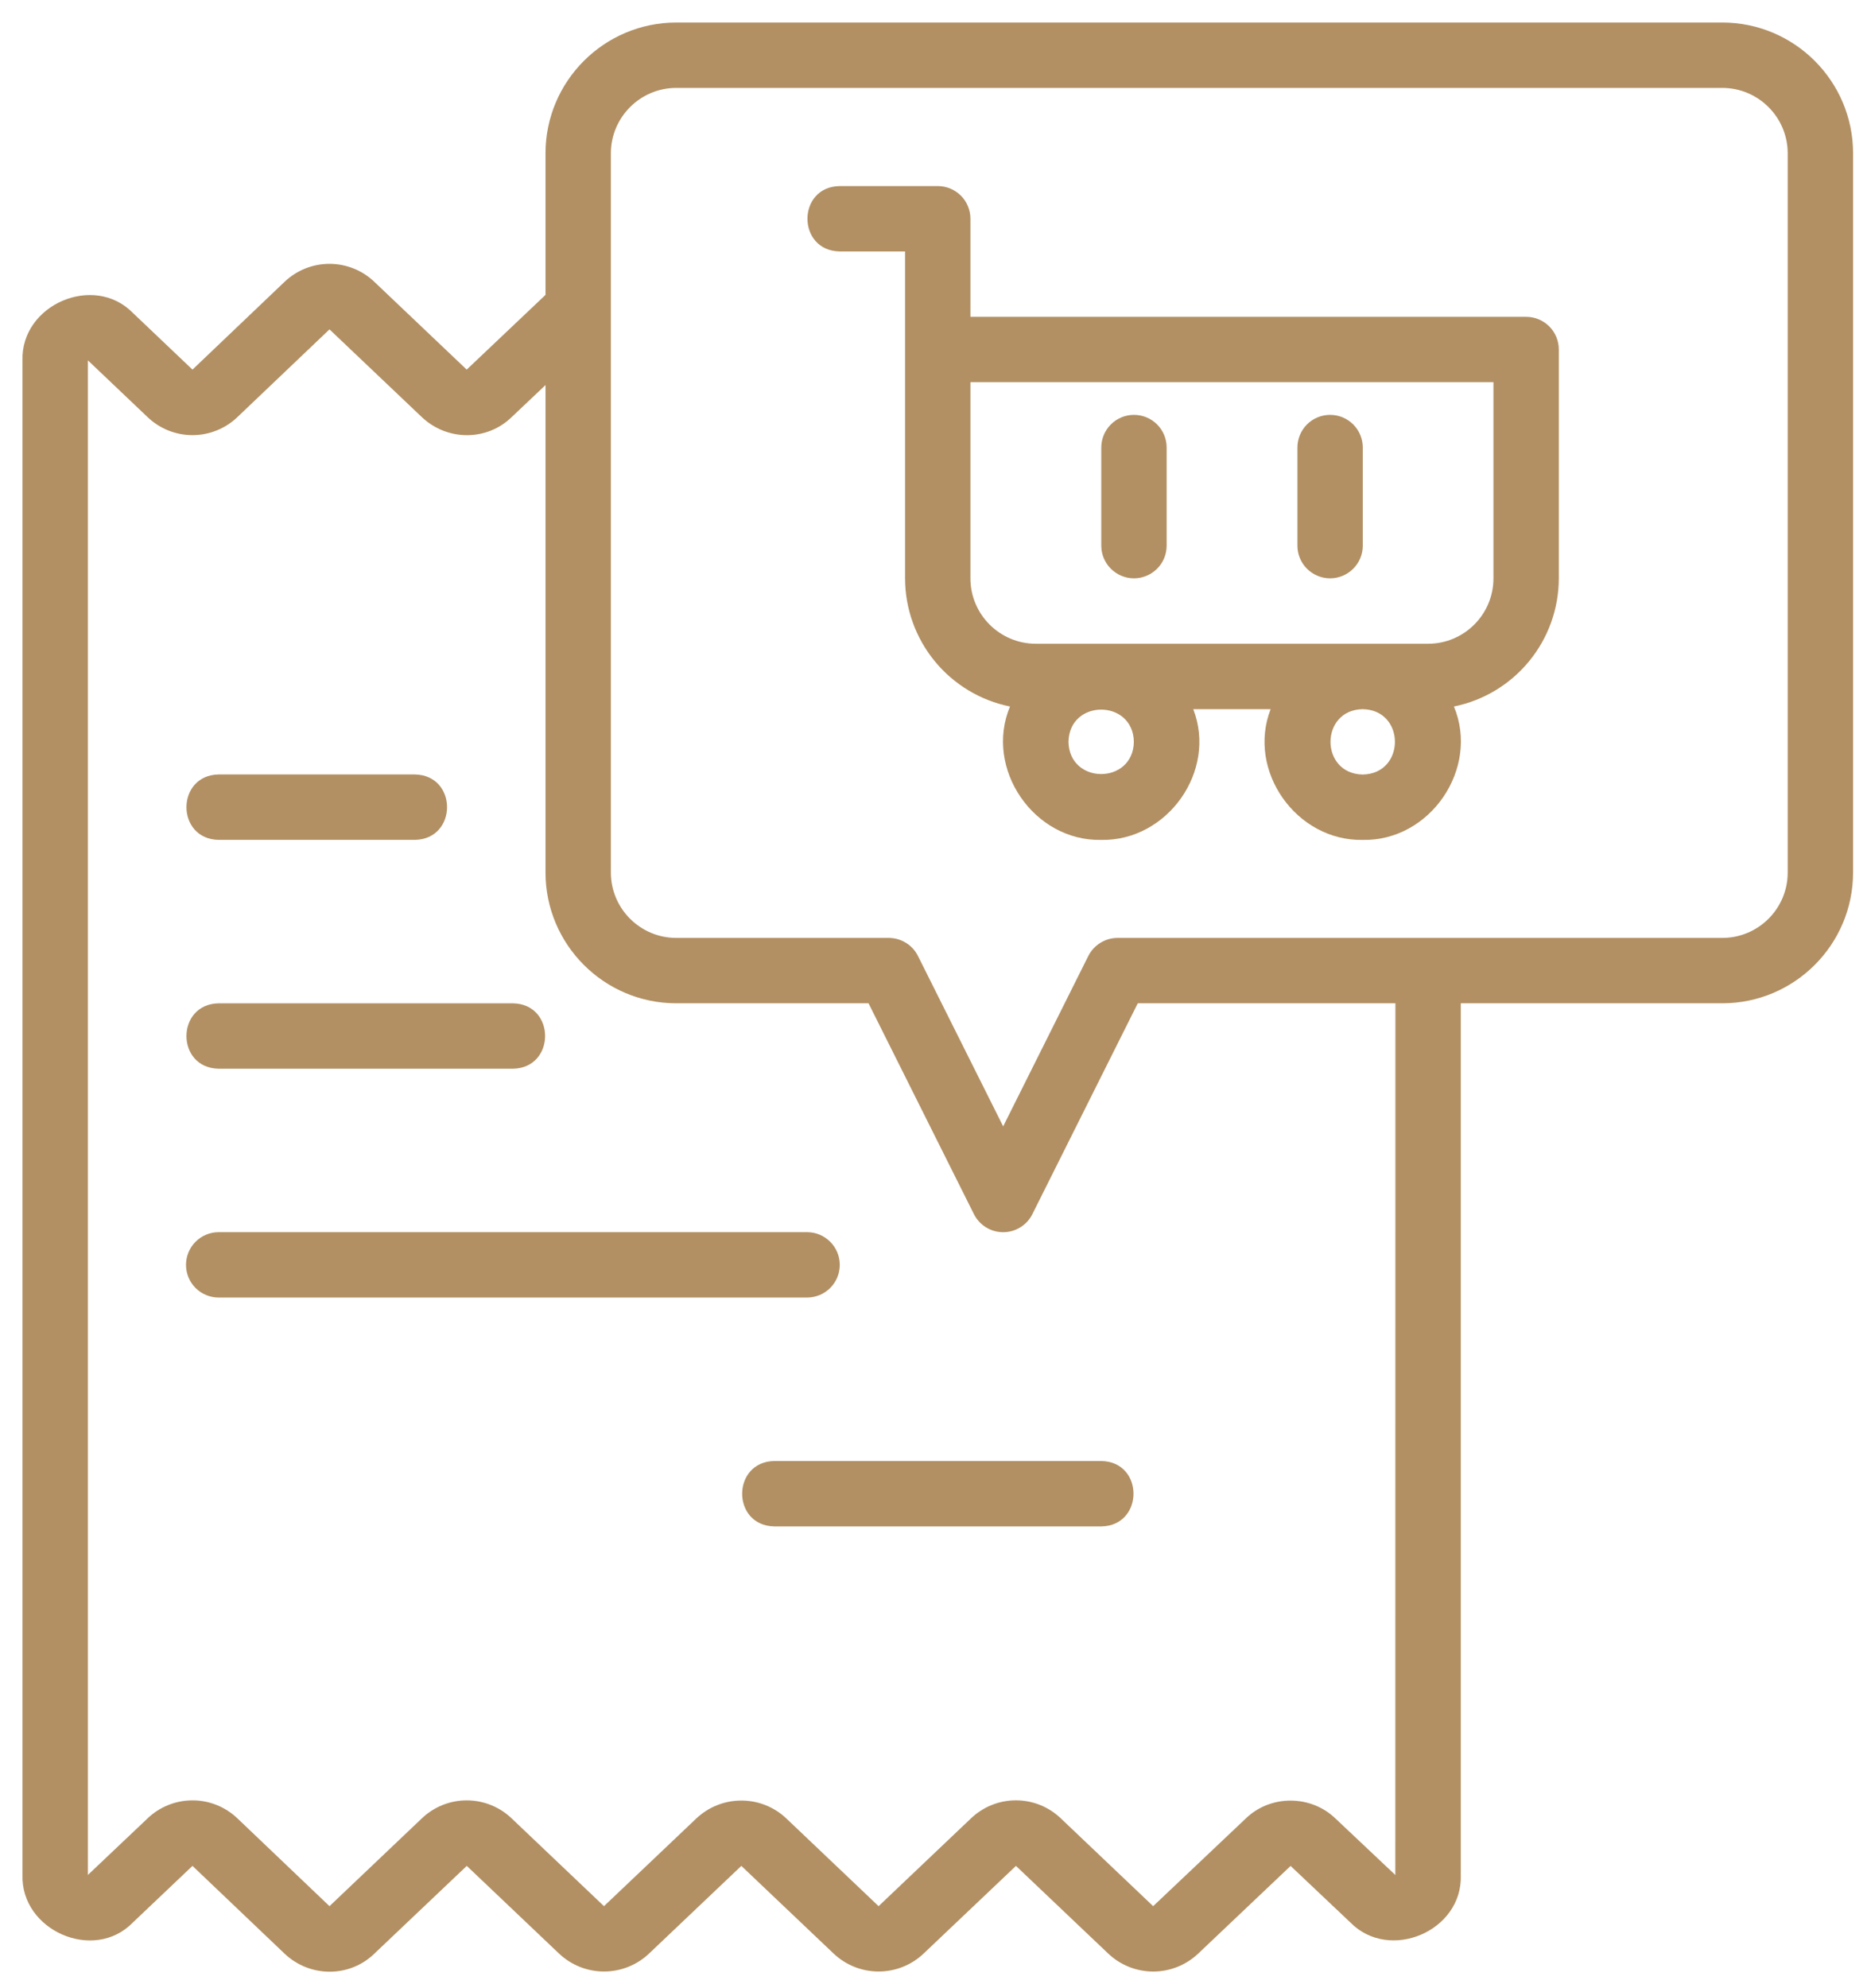 <svg width="48" height="51" viewBox="0 0 48 51" fill="none" xmlns="http://www.w3.org/2000/svg">
<path d="M44.185 0.578H17.35C15.5 0.578 13.995 2.083 13.995 3.933V7.564L11.973 9.481L9.616 7.241C9.306 6.939 8.89 6.769 8.457 6.768C8.023 6.767 7.607 6.934 7.295 7.234L4.938 9.481L3.412 8.03C2.409 7.001 0.53 7.818 0.577 9.249V48.093C0.53 49.517 2.408 50.348 3.411 49.313L4.938 47.863L7.296 50.11C7.623 50.422 8.042 50.577 8.458 50.577C8.875 50.577 9.29 50.421 9.608 50.11L11.975 47.863L14.34 50.11C14.652 50.407 15.066 50.572 15.496 50.572C15.927 50.572 16.341 50.407 16.653 50.11L19.019 47.863L21.384 50.11C21.696 50.407 22.11 50.572 22.541 50.572C22.971 50.572 23.385 50.407 23.697 50.11L26.064 47.863L28.429 50.11C28.74 50.407 29.154 50.572 29.584 50.573C30.014 50.573 30.428 50.408 30.74 50.112L33.11 47.864L34.642 49.313C35.645 50.335 37.524 49.536 37.476 48.102V25.736H44.185C46.035 25.736 47.54 24.231 47.54 22.381V3.932C47.54 2.082 46.035 0.578 44.185 0.578ZM35.797 48.097L34.27 46.656C33.632 46.033 32.592 46.034 31.96 46.647L29.584 48.896L27.219 46.648C26.909 46.348 26.494 46.181 26.063 46.181C25.631 46.181 25.217 46.349 24.906 46.648L22.54 48.896L20.175 46.648C19.863 46.351 19.449 46.186 19.018 46.187C18.588 46.187 18.174 46.352 17.862 46.648L15.495 48.896L13.138 46.656C12.828 46.353 12.412 46.184 11.979 46.182C11.546 46.181 11.13 46.348 10.818 46.648L8.453 48.896L6.095 46.648C5.784 46.349 5.369 46.181 4.938 46.182C4.507 46.182 4.092 46.349 3.782 46.648L2.255 48.095L2.255 9.244L3.775 10.689C4.085 10.991 4.501 11.161 4.934 11.162C5.367 11.163 5.783 10.995 6.095 10.695L8.453 8.449L10.818 10.696C11.475 11.32 12.495 11.317 13.13 10.696L13.995 9.877V22.381C13.995 24.231 15.5 25.736 17.35 25.736H22.282L24.985 31.143C25.055 31.283 25.162 31.4 25.294 31.482C25.427 31.564 25.58 31.608 25.736 31.608C25.892 31.608 26.045 31.564 26.177 31.482C26.31 31.4 26.417 31.283 26.486 31.143L29.189 25.736H35.799L35.797 48.097ZM45.863 22.382C45.863 23.307 45.11 24.059 44.185 24.059H28.671C28.515 24.059 28.362 24.103 28.23 24.185C28.097 24.267 27.99 24.384 27.92 24.523L25.736 28.893L23.551 24.524C23.482 24.384 23.375 24.267 23.242 24.185C23.109 24.103 22.957 24.059 22.801 24.059H17.35C16.425 24.059 15.672 23.307 15.672 22.382V3.933C15.672 3.008 16.425 2.255 17.35 2.255H44.185C45.11 2.255 45.863 3.008 45.863 3.933V22.382Z" fill="#B29063"/>
<path d="M39.153 8.127H24.896V5.611C24.896 5.389 24.808 5.176 24.651 5.018C24.493 4.861 24.28 4.773 24.058 4.773H21.542C20.44 4.791 20.439 6.431 21.542 6.45H23.219V14.836C23.22 15.61 23.489 16.36 23.979 16.959C24.47 17.558 25.152 17.97 25.911 18.123C25.245 19.716 26.522 21.581 28.251 21.545C29.949 21.578 31.229 19.775 30.612 18.191H32.598C31.982 19.775 33.261 21.578 34.96 21.545C36.688 21.581 37.965 19.716 37.3 18.123C38.058 17.97 38.741 17.558 39.231 16.959C39.722 16.36 39.99 15.61 39.991 14.836V8.966C39.991 8.743 39.903 8.53 39.746 8.373C39.589 8.215 39.375 8.127 39.153 8.127ZM27.412 19.029C27.431 17.927 29.07 17.927 29.089 19.029C29.07 20.132 27.431 20.131 27.412 19.029ZM34.96 19.868C33.858 19.848 33.858 18.21 34.96 18.191C36.062 18.211 36.062 19.848 34.96 19.868ZM38.314 14.836C38.314 15.761 37.562 16.513 36.637 16.513H26.574C25.649 16.513 24.896 15.761 24.896 14.836V9.804H38.314V14.836Z" fill="#B29063"/>
<path d="M29.092 14.835C29.314 14.835 29.527 14.746 29.685 14.589C29.842 14.432 29.93 14.219 29.93 13.996V11.48C29.93 11.258 29.842 11.045 29.685 10.887C29.527 10.73 29.314 10.642 29.092 10.642C28.869 10.642 28.656 10.73 28.499 10.887C28.341 11.045 28.253 11.258 28.253 11.48V13.996C28.253 14.219 28.341 14.432 28.499 14.589C28.656 14.746 28.869 14.835 29.092 14.835ZM34.123 14.835C34.346 14.835 34.559 14.746 34.716 14.589C34.874 14.432 34.962 14.219 34.962 13.996V11.48C34.962 11.258 34.874 11.045 34.716 10.887C34.559 10.73 34.346 10.642 34.123 10.642C33.901 10.642 33.688 10.73 33.53 10.887C33.373 11.045 33.285 11.258 33.285 11.48V13.996C33.285 14.219 33.373 14.432 33.53 14.589C33.688 14.746 33.901 14.835 34.123 14.835ZM5.61 21.544H10.642C11.743 21.526 11.746 19.885 10.642 19.866H5.61C4.509 19.885 4.507 21.525 5.61 21.544ZM5.61 27.414H13.158C14.258 27.397 14.262 25.755 13.158 25.737H5.61C4.51 25.755 4.506 27.396 5.61 27.414ZM21.544 32.446C21.544 32.223 21.456 32.01 21.298 31.853C21.141 31.695 20.928 31.607 20.705 31.607H5.61C5.388 31.607 5.175 31.695 5.017 31.853C4.86 32.01 4.772 32.223 4.772 32.446C4.772 32.668 4.86 32.882 5.017 33.039C5.175 33.196 5.388 33.284 5.61 33.284H20.705C20.928 33.284 21.141 33.196 21.298 33.039C21.456 32.882 21.544 32.668 21.544 32.446ZM28.253 37.477H19.867C18.767 37.495 18.762 39.136 19.867 39.155H28.253C29.352 39.138 29.358 37.496 28.253 37.477Z" fill="#B29063"/>
</svg>
